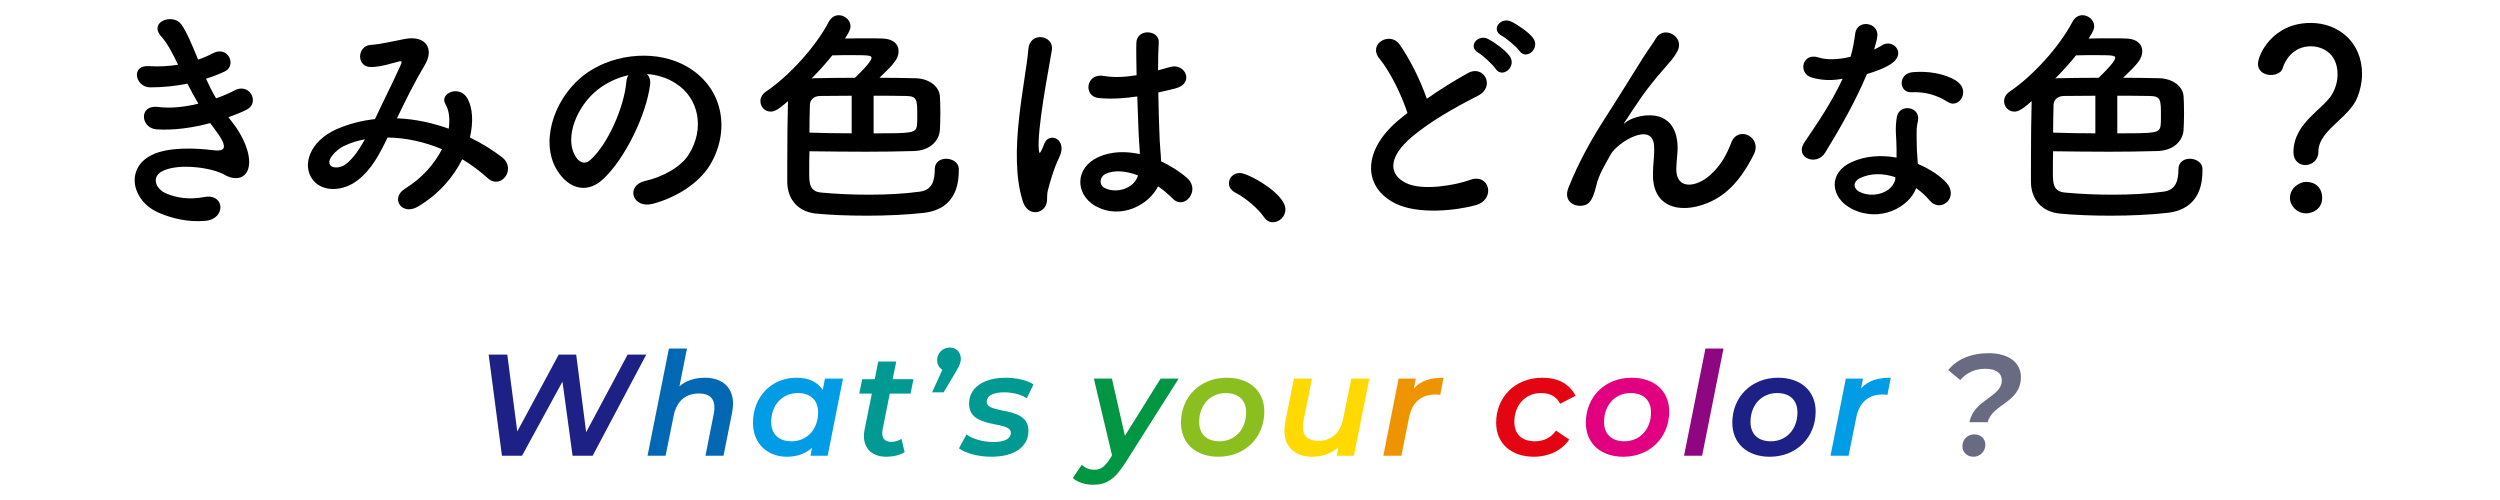 <svg height="90" viewBox="0 0 450 90" width="450" xmlns="http://www.w3.org/2000/svg"><path d="m42.045 22.317c1.513 1.933 3.192 5.293 2.73 7.688-.42 2.185-2.437 2.562-4.327 1.47-2.226-1.302-8.191-2.143-11.132-.714-2.185 1.05-1.302 3.277.63 4.075 1.849.798 4.201 1.134 6.806.63 3.738-.714 3.99 3.949.21 4.285-3.108.252-5.839-.378-8.317-1.428-4.957-2.101-6.133-7.981-1.429-10.376 3.109-1.596 8.276-1.26 11.049-.924 2.268.294 2.94-.336.504-3.613-.294-.42-.63-.798-.925-1.26-3.066.84-6.553 1.344-9.661 1.134-2.898-.21-3.276-4.495.294-4.033 2.185.294 4.831 0 7.226-.588-.631-1.092-1.303-2.31-1.975-3.612-2.017.42-4.285.672-6.68.672-2.73 0-3.57-4.075-.21-3.823 1.849.126 3.613 0 5.209-.252-.924-1.932-1.848-3.781-3.024-5.083-2.353-2.646 2.101-4.243 3.612-2.184.967 1.344 1.975 3.781 3.025 6.343 1.05-.336 1.932-.756 2.646-1.134 2.772-1.47 4.368 2.226 2.142 3.276-.966.462-2.058.882-3.36 1.302.546 1.218 1.135 2.395 1.807 3.529 1.302-.462 2.395-.924 3.15-1.344 2.94-1.681 4.747 2.184 2.395 3.36-.882.462-2.017.924-3.318 1.386.294.42.63.798.924 1.218z"/><path d="m71.653 21.308c3.15.126 6.259.84 9.116 1.849.252-1.722.084-3.277-.589-4.411-1.176-1.975 2.604-3.571 3.991-.966.924 1.68 1.05 4.201.42 6.973 2.185 1.05 4.158 2.311 5.797 3.571 2.646 2.058-.21 5.923-2.604 3.738-1.386-1.26-2.898-2.394-4.579-3.402-1.554 3.15-4.2 6.301-7.981 8.527-2.94 1.722-5.04-1.554-2.31-3.234 3.15-1.933 5.335-4.537 6.637-7.099-3.108-1.302-6.427-2.059-9.788-2.101-1.554 3.234-2.982 5.839-5.377 7.688-2.521 1.974-6.217 2.226-8.023 0-2.142-2.688-.588-7.058 4.243-9.2 2.227-.966 4.579-1.554 6.89-1.806 1.47-3.151 3.402-6.974 4.578-9.62.252-.588.378-.924-.252-.756-1.638.42-3.234.966-4.957 1.008-2.772.084-2.646-3.823-.126-3.991 1.681-.084 4.243-.714 6.05-1.05 3.822-.756 5.503 1.722 3.612 4.789-1.765 2.941-3.444 6.343-4.957 9.494h.21zm-9.872 5.041c-1.092.546-3.066 2.311-2.352 3.361.504.714 2.016.462 2.772-.126 1.386-1.05 2.521-2.772 3.486-4.495-1.093.168-2.353.504-3.907 1.26z"/><path d="m117.015 15.26c-.673 5.335-4.453 13.274-8.486 17.013-3.234 2.982-6.763 1.344-8.611-2.269-2.646-5.209.168-13.022 5.797-16.929 5.167-3.57 12.854-4.159 18.147-.966 6.511 3.906 7.562 11.636 3.907 17.643-1.975 3.234-6.092 5.839-10.25 6.931-3.697.966-4.999-3.277-1.387-4.117 3.192-.714 6.428-2.521 7.813-4.705 2.982-4.705 1.849-10.208-2.311-12.854-1.638-1.05-3.402-1.554-5.209-1.681.462.42.715 1.092.589 1.933zm-9.326.798c-3.906 3.024-6.007 8.611-4.243 11.846.631 1.218 1.723 1.849 2.773.924 3.15-2.772 6.091-9.452 6.511-13.988.042-.504.168-.966.378-1.302-1.933.42-3.822 1.302-5.419 2.521z"/><path d="m145.656 31.012c0 1.974.042 3.486 2.227 3.654 2.688.252 5.629.378 8.527.378 3.235 0 6.428-.168 9.158-.546 2.311-.294 2.688-2.142 2.688-4.033 0-1.302 1.008-1.89 2.059-1.89 1.092 0 2.268.672 2.268 1.848 0 1.891-.042 7.184-6.343 7.897-2.982.336-6.637.504-10.208.504-3.318 0-6.553-.126-9.115-.378-3.15-.294-5.167-2.437-5.209-5.671v-3.403c0-3.738.042-8.191.126-11.174-1.849 1.68-2.562 1.89-3.108 1.89-1.093 0-1.849-.882-1.849-1.89 0-.588.294-1.218 1.008-1.722 4.033-2.688 8.906-7.981 11.301-12.561.462-.84 1.134-1.176 1.806-1.176 1.051 0 2.101.882 2.101 1.974 0 .378-.042.798-1.008 2.227 1.176-.042 2.562-.042 3.822-.042 1.261 0 2.395 0 3.066.042 1.849.084 2.772 1.05 2.772 2.268 0 1.386-.882 2.353-3.444 4.789 2.101 0 4.285.042 6.427.084 2.562.042 4.327 1.512 4.453 3.234.042.63.084 1.807.084 2.983s-.042 2.352-.084 3.066c-.126 2.058-1.849 3.739-4.663 3.823-2.856.084-5.755.126-8.695.126-3.36 0-6.763-.042-10.124-.084-.042 1.05-.042 2.604-.042 3.781zm7.646-13.779c-1.975 0-3.864.042-5.629.042-1.26 0-1.849.798-1.891 1.513-.042 1.05-.084 3.906-.084 5.083 2.479.084 5.083.126 7.604.126v-6.763zm3.571-6.805c0-.42-.337-.504-3.361-.504-1.176 0-2.521 0-3.696.042-1.135 1.428-2.437 2.856-3.738 4.159.126 0 .21-.042.336-.042 2.311-.042 4.83-.084 7.477-.084 2.604-2.479 2.983-3.318 2.983-3.571zm.378 13.568c7.057 0 7.646 0 7.813-1.554.042-.336.042-.924.042-1.554 0-2.898 0-3.571-1.975-3.613-1.807-.042-3.823-.042-5.881-.042z"/><path d="m184.087 36.179c-1.345-4.243-1.219-9.662-.673-14.744.546-5.083 1.471-9.788 1.681-12.519.252-3.402 4.663-2.562 4.242.084-.294 1.891-1.008 5.545-1.554 9.116s-.966 7.099-.798 8.78c.084.756.126.882.546.042.126-.252.42-1.008.504-1.218.966-2.017 4.159-.588 2.646 2.562-.546 1.134-.966 2.268-1.302 3.318-.337 1.05-.589 1.975-.757 2.646-.336 1.176.21 2.353-.84 3.361-1.092 1.008-2.982.84-3.696-1.429zm13.063.882c-3.654-2.1-3.738-6.889.631-8.821 2.268-1.008 4.83-1.05 7.393-.504 0-.672-.084-1.302-.126-2.1-.126-1.723-.21-4.957-.336-8.276-2.269.336-4.494.504-6.889.294-2.898-.252-2.395-4.537.84-3.991 1.849.336 3.864.21 5.923-.126-.042-2.353-.084-4.495-.042-5.797.084-2.73 4.201-2.352 4.033-.084-.084 1.176-.126 2.94-.126 4.999.714-.21 1.47-.378 2.142-.588 2.73-.84 4.537 2.982.925 3.864-1.009.252-2.017.504-3.024.714.042 3.276.168 6.553.252 8.611.042 1.05.21 2.437.252 3.781 1.764.84 3.444 1.891 4.747 3.066 2.394 2.185-.589 5.839-2.688 3.613-.757-.756-1.639-1.512-2.604-2.185-1.597 3.319-6.722 6.133-11.301 3.529zm7.646-5.503c-2.101-.798-4.2-1.008-5.797-.252-1.008.462-1.26 1.89-.252 2.479 2.017 1.134 5.419.252 6.091-2.227h-.042z"/><path d="m227.515 39.078c-1.05-1.555-3.36-3.487-5.167-4.411-.798-.42-1.134-1.05-1.134-1.68 0-.966.756-1.848 1.974-1.848 1.471 0 8.191 3.696 8.191 6.553 0 1.344-1.134 2.31-2.268 2.31-.589 0-1.177-.294-1.597-.924z"/><path d="m248.305 10.554c-2.184-2.688 1.933-4.957 3.613-2.562 1.806 2.562 3.696 6.301 4.915 9.788 2.268-1.596 4.662-3.109 7.393-4.621 2.856-1.596 5.041 2.437 1.807 4.075-4.285 2.185-8.611 4.621-11.93 7.436-4.159 3.529-4.285 6.679-1.009 8.275 2.94 1.47 8.948.378 11.468-.546 3.529-1.344 4.789 3.486 1.051 4.537-3.318.924-10.334 1.764-14.493-.336-6.049-3.067-5.797-9.872 1.009-15.291.42-.336.798-.672 1.218-.966-1.092-3.319-3.108-7.436-5.041-9.788zm20.92 1.849c-.462-.714-2.311-2.437-3.108-2.898-2.017-1.134-.084-3.445 1.765-2.479 1.05.546 3.024 1.932 3.822 3.024 1.429 1.932-1.302 4.159-2.479 2.353zm4.285-3.235c-.504-.714-2.395-2.31-3.192-2.73-2.059-1.092-.21-3.444 1.68-2.562 1.093.504 3.066 1.849 3.907 2.899 1.47 1.89-1.177 4.159-2.395 2.394z"/><path d="m297.531 31.348c0-1.933.295-3.108.21-4.999-.21-4.663-6.595-.714-7.771 1.386-1.009 1.807-2.185 3.655-2.646 5.713-.757 3.235-1.681 3.445-2.521 3.571-1.471.21-3.445-.798-2.479-3.234 1.89-4.747 4.284-8.948 6.721-12.729s4.621-7.351 6.68-10.628c.714-1.176 1.848-2.646 2.311-3.486 1.386-2.479 5.293-.378 3.906 2.268-.336.588-.63 1.05-.966 1.471-.336.42-.757.882-1.219 1.428-2.017 2.268-3.36 4.033-4.452 5.587-1.093 1.554-1.933 2.898-2.856 4.285-.295.42-.169.336.126.084 1.512-1.344 8.779-3.318 9.367 3.781.126 1.638-.21 3.066-.21 4.621 0 3.739 3.612 3.277 6.091 1.05 2.143-1.932 3.066-3.949 3.823-5.881 1.218-3.109 5.629-.966 4.032 2.184-1.176 2.311-2.814 5.041-5.293 6.973-4.537 3.571-12.938 4.495-12.854-3.444z"/><path d="m326.131 13.957c-2.562-.714-1.764-4.579 1.219-3.613 1.386.462 3.57.42 5.755-.126.42-1.386.63-2.73.84-4.243.378-2.479 4.075-2.017 3.991.378-.042.63-.294 1.554-.588 2.562.504-.252.966-.462 1.344-.714 1.891-1.344 4.537 1.26 1.849 3.192-1.051.756-2.772 1.428-4.495 1.932-1.975 4.747-4.831 9.788-7.52 14.157-1.554 2.521-5.587.882-3.738-1.848 2.353-3.487 4.831-7.058 6.889-11.468-2.142.42-3.948.252-5.545-.21zm7.226 23.65c-3.906-1.975-4.369-6.511-.042-8.444 2.604-1.176 5.461-1.26 8.065-.798v-1.47c0-1.05-.084-2.101-.126-3.151-.042-.84.042-2.016.21-2.814.504-2.311 4.201-1.764 3.78.756-.126.63-.252 1.092-.252 1.974 0 .966 0 2.017.042 3.235.042.798.126 1.68.168 2.604 2.227.924 4.075 2.226 5.125 3.36 2.395 2.646-1.008 5.629-3.024 3.192-.63-.756-1.428-1.512-2.395-2.184-1.218 3.36-6.469 6.301-11.552 3.739zm1.345-5.503c-1.135.588-1.219 1.807.042 2.437 2.52 1.26 5.923.042 6.385-2.226.042-.126 0-.294.042-.42-2.143-.714-4.411-.798-6.469.21zm9.367-15.5c-2.311.126-2.479-3.361.21-3.613 2.772-.252 5.713.252 7.729 1.47 2.856 1.723.672 5.209-1.387 3.907-1.974-1.26-4.116-1.89-6.553-1.764z"/><path d="m369.518 31.012c0 1.974.042 3.486 2.227 3.654 2.688.252 5.629.378 8.527.378 3.235 0 6.428-.168 9.158-.546 2.311-.294 2.688-2.142 2.688-4.033 0-1.302 1.008-1.89 2.059-1.89 1.092 0 2.268.672 2.268 1.848 0 1.891-.042 7.184-6.343 7.897-2.982.336-6.637.504-10.208.504-3.318 0-6.553-.126-9.115-.378-3.15-.294-5.167-2.437-5.209-5.671v-3.403c0-3.738.042-8.191.126-11.174-1.849 1.68-2.562 1.89-3.108 1.89-1.093 0-1.849-.882-1.849-1.89 0-.588.294-1.218 1.008-1.722 4.033-2.688 8.906-7.981 11.301-12.561.462-.84 1.134-1.176 1.806-1.176 1.051 0 2.101.882 2.101 1.974 0 .378-.042.798-1.008 2.227 1.176-.042 2.562-.042 3.822-.042 1.261 0 2.395 0 3.066.042 1.849.084 2.772 1.05 2.772 2.268 0 1.386-.882 2.353-3.444 4.789 2.101 0 4.285.042 6.427.084 2.562.042 4.327 1.512 4.453 3.234.042.63.084 1.807.084 2.983s-.042 2.352-.084 3.066c-.126 2.058-1.849 3.739-4.663 3.823-2.856.084-5.755.126-8.695.126-3.36 0-6.763-.042-10.124-.084-.042 1.05-.042 2.604-.042 3.781zm7.646-13.779c-1.975 0-3.864.042-5.629.042-1.26 0-1.849.798-1.891 1.513-.042 1.05-.084 3.906-.084 5.083 2.479.084 5.083.126 7.604.126v-6.763zm3.571-6.805c0-.42-.337-.504-3.361-.504-1.176 0-2.521 0-3.696.042-1.135 1.428-2.437 2.856-3.738 4.159.126 0 .21-.042.336-.042 2.311-.042 4.83-.084 7.477-.084 2.604-2.479 2.983-3.318 2.983-3.571zm.378 13.568c7.057 0 7.646 0 7.813-1.554.042-.336.042-.924.042-1.554 0-2.898 0-3.571-1.975-3.613-1.807-.042-3.823-.042-5.881-.042z"/><path d="m412.822 27.4c0-5.335 5.503-7.771 7.015-10.544.63-1.134.924-2.353.924-3.444 0-4.117-3.108-5.083-4.788-5.083-3.361 0-4.747 2.772-5.083 3.907-.21.84-1.177 1.26-2.143 1.26-1.134 0-2.311-.63-2.311-2.017 0-1.554 2.562-7.351 9.494-7.351 4.957 0 9.241 3.444 9.241 9.199 0 1.344-.294 2.815-.84 4.201-1.513 3.78-7.016 5.923-7.016 9.746 0 1.596-1.218 2.437-2.353 2.437-1.092 0-2.142-.756-2.142-2.311zm2.268 11.006c-1.596 0-2.898-1.344-2.898-2.772 0-1.848 1.765-2.898 2.898-2.898 1.639 0 2.898 1.008 2.898 2.898 0 2.017-1.764 2.772-2.898 2.772z"/><path d="m116.325 63.832-9.646 18.201h-3.614l-1.82-13.338-7.28 13.338h-3.614l-2.392-18.201h3.354l1.794 13.833 7.462-13.833h3.146l1.794 13.962 7.462-13.962z" fill="#1d2085"/><path d="m131.95 72.698c0 .494-.078 1.066-.183 1.638l-1.534 7.696h-3.25l1.508-7.618c.078-.39.104-.754.104-1.066 0-1.612-.884-2.522-2.782-2.522-2.366 0-4.004 1.3-4.55 4.004l-1.456 7.202h-3.25l3.848-19.292h3.25l-1.352 6.786c1.248-1.066 2.834-1.534 4.576-1.534 3.042 0 5.07 1.638 5.07 4.706z" fill="#0268b3"/><path d="m151.736 68.148-2.757 13.884h-3.094l.286-1.43c-1.17 1.04-2.704 1.612-4.524 1.612-3.406 0-6.11-2.262-6.11-6.11 0-4.732 3.38-8.112 7.826-8.112 2.158 0 3.797.728 4.732 2.21l.39-2.054zm-4.473 6.084c0-2.158-1.326-3.484-3.666-3.484-2.756 0-4.784 2.132-4.784 5.2 0 2.158 1.326 3.484 3.666 3.484 2.756 0 4.784-2.132 4.784-5.2z" fill="#009ce6"/><g fill="#019a93"><path d="m158.859 77.378c-.026.208-.052.416-.052.598 0 .962.494 1.56 1.638 1.56.624 0 1.274-.182 1.82-.546l.572 2.392c-.988.624-2.21.832-3.354.832-2.366 0-3.979-1.378-3.979-3.718 0-.338.026-.702.104-1.092l1.326-6.552h-2.263l.521-2.601h2.262l.624-3.172h3.25l-.649 3.172h3.744l-.521 2.601h-3.744l-1.3 6.526z"/><path d="m172.951 64.586c0 .624-.208 1.144-.702 2.002l-2.393 4.03h-2.08l1.847-4.056c-.572-.338-.937-.962-.937-1.716 0-1.378 1.066-2.288 2.288-2.288 1.145 0 1.977.832 1.977 2.028z"/><path d="m172.612 80.706 1.353-2.496c1.118.806 2.99 1.352 4.836 1.352 2.132 0 3.146-.624 3.146-1.664 0-2.288-7.515-.52-7.515-5.226 0-2.912 2.652-4.68 6.604-4.68 1.872 0 3.822.442 4.992 1.196l-1.196 2.496c-1.222-.78-2.756-1.066-4.108-1.066-2.105 0-3.12.728-3.12 1.69 0 2.392 7.515.598 7.515 5.226 0 3.042-2.756 4.68-6.656 4.68-2.418 0-4.706-.65-5.851-1.508z"/></g><path d="m212.159 68.148-9.568 15.106c-1.925 3.042-3.433 4.004-5.851 4.004-1.378 0-2.86-.468-3.641-1.222l1.612-2.366c.572.52 1.326.884 2.288.884 1.092 0 1.847-.52 2.73-1.898l.441-.676-3.275-13.832h3.25l2.34 10.296 6.422-10.296h3.251z" fill="#009644"/><path d="m212.574 76.104c0-4.654 3.433-8.112 8.242-8.112 4.108 0 6.761 2.392 6.761 6.084 0 4.654-3.458 8.139-8.269 8.139-4.082 0-6.734-2.444-6.734-6.11zm11.727-1.872c0-2.158-1.326-3.484-3.666-3.484-2.756 0-4.784 2.132-4.784 5.2 0 2.158 1.326 3.484 3.666 3.484 2.756 0 4.784-2.132 4.784-5.2z" fill="#8bbf1f"/><path d="m246.479 68.148-2.782 13.884h-3.094l.312-1.534c-1.273 1.17-2.912 1.716-4.706 1.716-2.99 0-5.018-1.664-5.018-4.706 0-.521.052-1.066.182-1.664l1.534-7.696h3.25l-1.534 7.618c-.078.39-.104.728-.104 1.066 0 1.612.91 2.522 2.756 2.522 2.314 0 3.952-1.3 4.498-4.004l1.456-7.202h3.25z" fill="#ffd900"/><path d="m259.843 67.992-.599 3.094c-.286-.052-.493-.078-.806-.078-2.548 0-4.238 1.3-4.811 4.186l-1.378 6.838h-3.25l2.756-13.884h3.095l-.364 1.794c1.274-1.456 3.017-1.95 5.356-1.95z" fill="#ef9401"/><path d="m269.305 76.104c0-4.654 3.433-8.112 8.32-8.112 2.809 0 4.862 1.092 5.98 3.25l-2.782 1.43c-.65-1.3-1.82-1.924-3.458-1.924-2.756 0-4.784 2.132-4.784 5.2 0 2.158 1.326 3.484 3.692 3.484 1.534 0 2.886-.598 3.796-1.924l2.393 1.612c-1.301 1.95-3.692 3.094-6.345 3.094-4.16 0-6.812-2.444-6.812-6.11z" fill="#e30612"/><path d="m285.451 76.104c0-4.654 3.433-8.112 8.242-8.112 4.108 0 6.761 2.392 6.761 6.084 0 4.654-3.458 8.139-8.269 8.139-4.082 0-6.734-2.444-6.734-6.11zm11.727-1.872c0-2.158-1.326-3.484-3.666-3.484-2.756 0-4.784 2.132-4.784 5.2 0 2.158 1.326 3.484 3.666 3.484 2.756 0 4.784-2.132 4.784-5.2z" fill="#e1007f"/><path d="m306.979 62.74h3.25l-3.849 19.292h-3.25z" fill="#8e0780"/><path d="m311.814 76.104c0-4.654 3.433-8.112 8.242-8.112 4.108 0 6.761 2.392 6.761 6.084 0 4.654-3.458 8.139-8.269 8.139-4.082 0-6.734-2.444-6.734-6.11zm11.727-1.872c0-2.158-1.326-3.484-3.666-3.484-2.756 0-4.784 2.132-4.784 5.2 0 2.158 1.326 3.484 3.666 3.484 2.756 0 4.784-2.132 4.784-5.2z" fill="#1d2085"/><path d="m340.337 67.992-.599 3.094c-.286-.052-.493-.078-.806-.078-2.548 0-4.238 1.3-4.811 4.186l-1.378 6.838h-3.25l2.756-13.884h3.095l-.364 1.794c1.274-1.456 3.017-1.95 5.356-1.95z" fill="#009ce6"/><path d="m360.33 68.46c0-1.274-1.04-2.08-2.964-2.08s-3.406.729-4.524 2.028l-2.157-1.794c1.508-1.898 4.056-3.042 7.279-3.042 3.537 0 5.799 1.664 5.799 4.29 0 4.628-5.122 4.81-5.98 8.138h-3.276c.78-4.134 5.824-4.498 5.824-7.541zm-7.098 11.883c0-1.248.936-2.158 2.158-2.158 1.17 0 1.976.806 1.976 1.872 0 1.196-.936 2.158-2.158 2.158-1.144 0-1.976-.858-1.976-1.872z" fill="#686b82"/></svg>